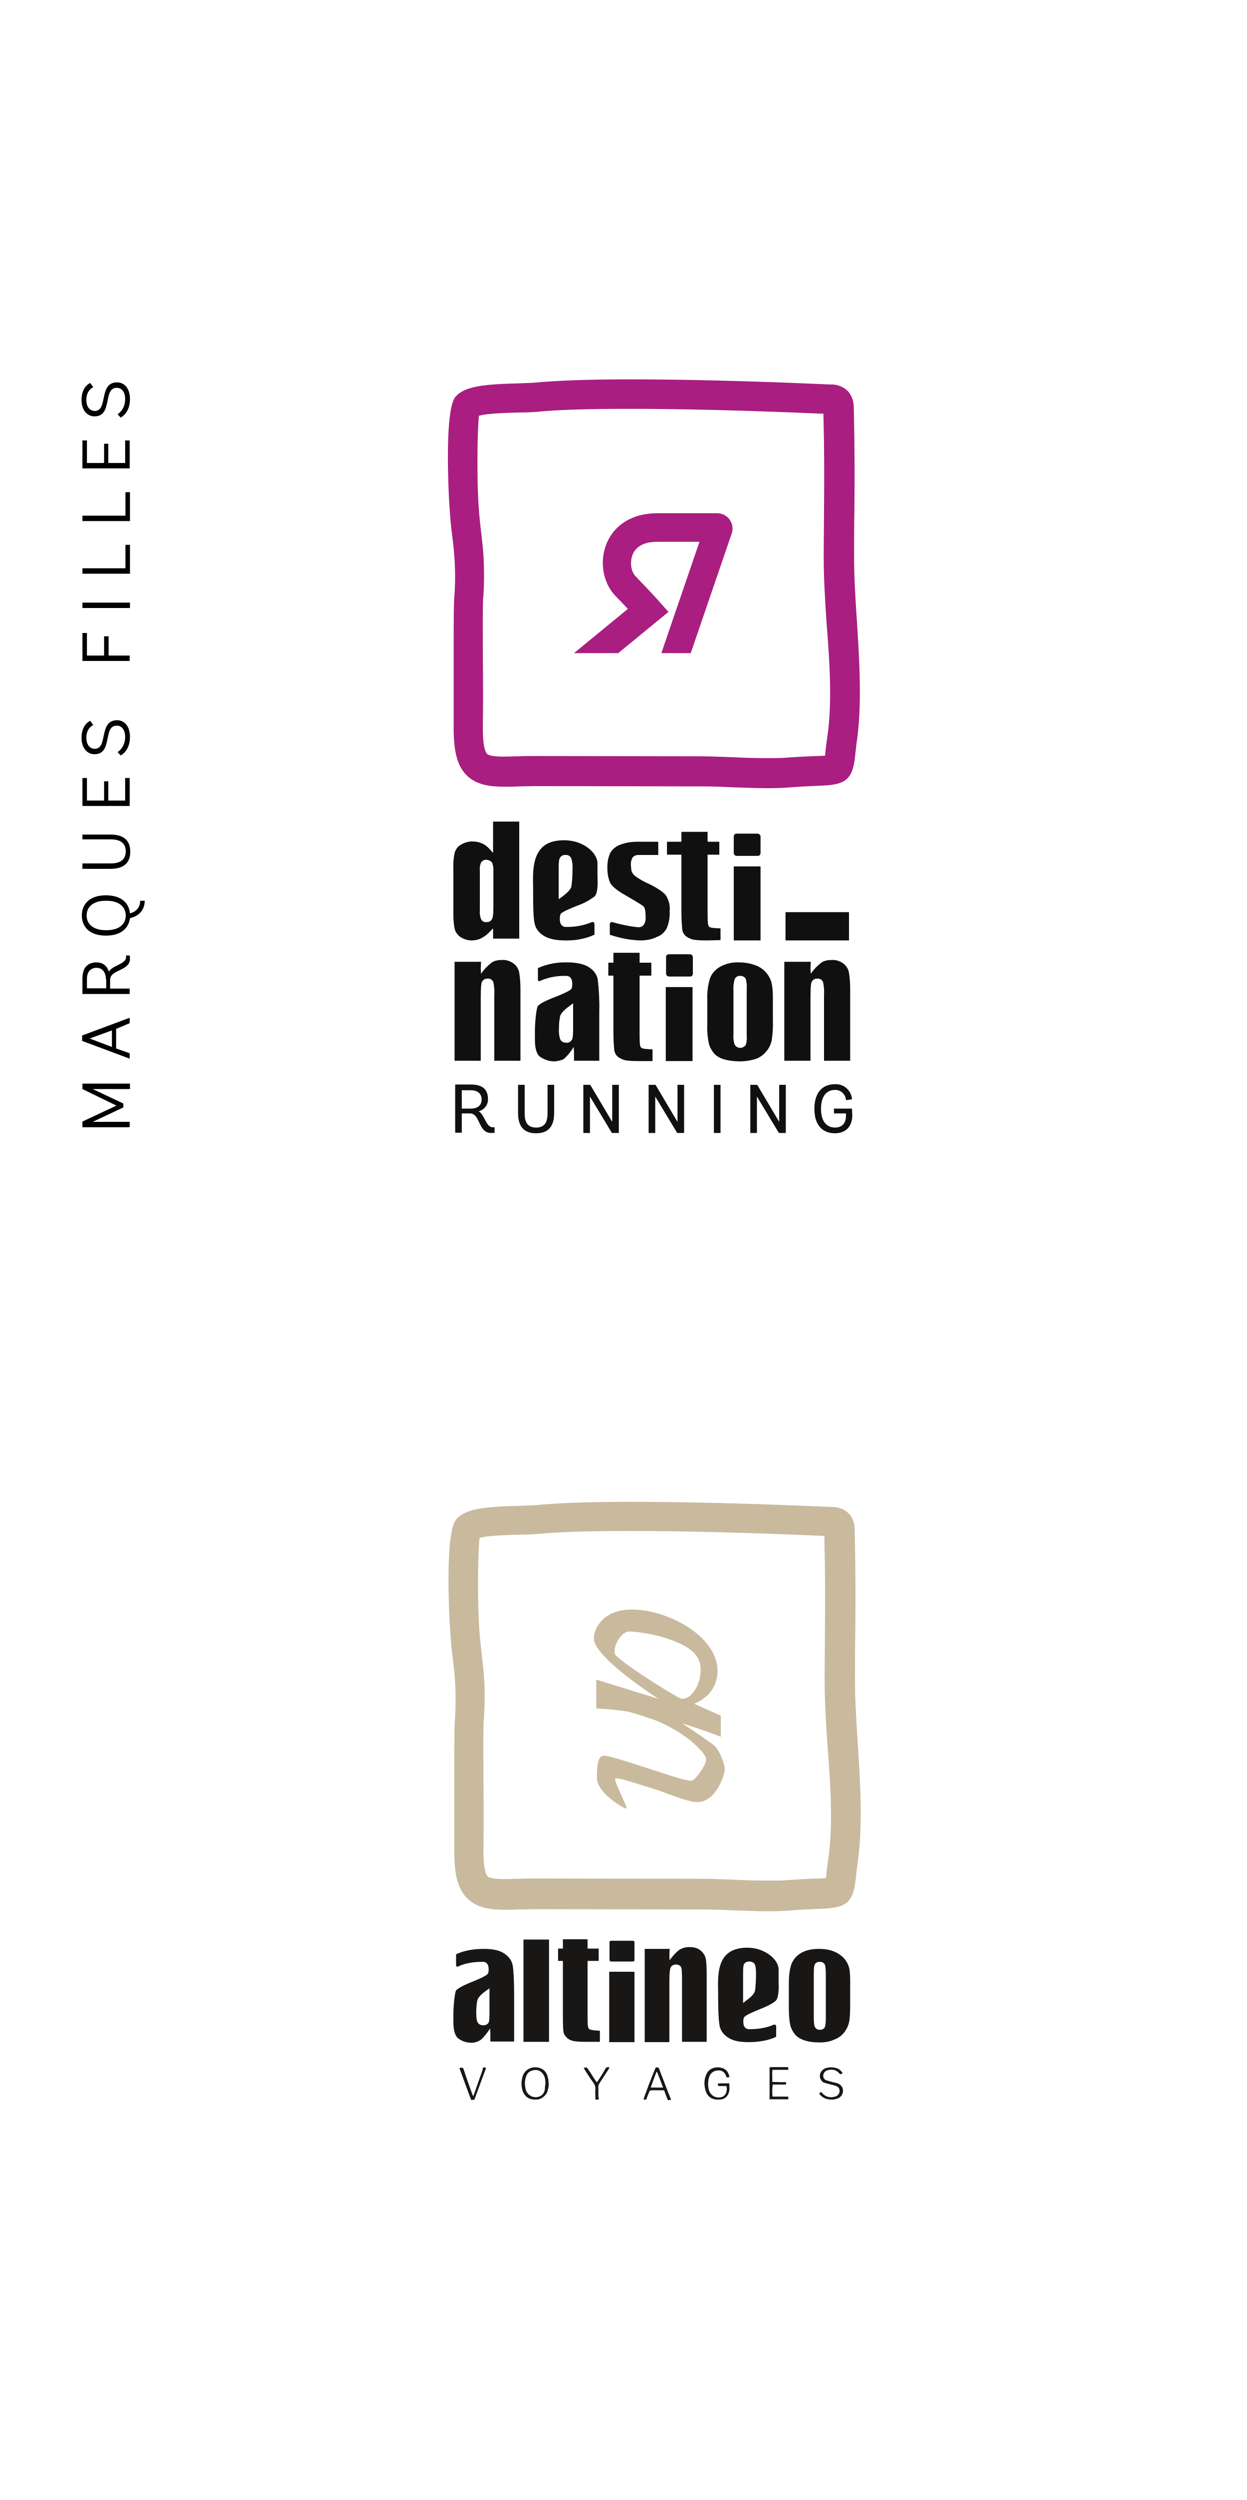 <?xml version="1.0" encoding="utf-8"?>
<!-- Generator: Adobe Illustrator 28.1.0, SVG Export Plug-In . SVG Version: 6.00 Build 0)  -->
<svg version="1.1" id="Calque_1" xmlns="http://www.w3.org/2000/svg" xmlns:xlink="http://www.w3.org/1999/xlink" x="0px" y="0px"
	 viewBox="0 0 414.5 831" style="enable-background:new 0 0 414.5 831;" xml:space="preserve">
<style type="text/css">
	.st0{fill:#A91E80;}
	.st1{fill:#101010;}
	.st2{fill:#C9BA9E;}
	.st3{fill:#181716;}
</style>
<g id="Groupe_10" transform="translate(1097 1035.196)">
	<g>
		<g id="Groupe_9">
			<path id="Tracé_377" class="st0" d="M-812.2-829.3c-0.5-7.3-0.9-14.3-0.9-20.4c0-5.8,0-10.9,0.1-15.8c0.1-11.2,0.1-21-0.2-34.3
				c0-1.9-0.6-3.7-1.8-5.2c-1.5-1.6-3.7-2.5-6-2.4h-0.2c-0.2,0-1,0-2.3-0.1c-25.4-1.1-47-1.6-64.1-1.6c-13.7,0-24.4,0.4-31.7,1.1
				c-0.8,0.1-2.5,0.1-4.4,0.2c-12.7,0.3-18.9,1-21.9,4.5c-3,3.6-2.7,22.2-2.2,33c0.3,6,0.7,10.2,1.2,13.9c0.8,6.1,1.1,12.3,0.7,18.5
				l0,0c-0.3,2.8-0.3,8.5-0.3,22.1c0,7.8,0,15.9,0,21.5c-0.1,8.7,1.1,13.5,4.2,16.7c3.5,3.6,8.6,3.9,13,3.9c1.4,0,2.9,0,4.5-0.1
				c1.9,0,3.9-0.1,6.1-0.1l54.6,0.1c3.2,0,6.6,0.1,10.2,0.3c3.8,0.1,7.8,0.3,11.6,0.3c3,0,5.5-0.1,7.9-0.3c3.9-0.3,6.9-0.4,9.1-0.5
				c8.2-0.3,11.3-1.2,12.2-9.6c0.1-1.2,0.3-2.6,0.5-4.4C-810.4-800.6-811.3-815.2-812.2-829.3 M-822.1-789.6c-0.3,2.1-0.5,3.7-0.6,5
				c0,0.2,0,0.4-0.1,0.6c-0.8,0-1.7,0.1-2.6,0.1c-2.3,0.1-5.4,0.2-9.5,0.5c-2.1,0.2-4.4,0.2-7.2,0.2c-3.7,0-7.5-0.1-11.2-0.3
				c-3.7-0.1-7.2-0.3-10.6-0.3l-54.7-0.1c-2.3,0-4.4,0-6.3,0.1c-1.5,0-2.9,0.1-4.2,0.1c-1.4,0-5.1,0-6-0.9c-0.6-0.6-1.5-2.6-1.4-9.6
				c0.1-5.7,0.1-13.8,0-21.7c0-8.2-0.1-18.2,0.1-20.6c0.1-0.3,0.1-0.6,0.1-0.9c0.4-6.7,0.2-13.5-0.7-20.2c-0.4-3.7-0.9-7.5-1.1-13.2
				c-0.3-5.9-0.3-21.2,0.3-26.2c3.1-0.9,11-1,14.1-1.1c2.2,0,3.9-0.1,5.1-0.2c7-0.7,17.3-1,30.7-1c17,0,38.5,0.5,63.7,1.6h0.9
				c0.3,12.2,0.3,21.4,0.2,32c0,4.9-0.1,10-0.1,15.9c0,6.5,0.4,13.6,0.9,21.1C-821.2-815.1-820.3-801.1-822.1-789.6"/>
			<rect id="Rectangle_58" x="-835.9" y="-732" class="st1" width="21.1" height="9.4"/>
			<path id="Tracé_378" class="st1" d="M-940.2-722.6c-1.3,0-2.6-0.4-3.7-1.1c-0.9-0.6-1.6-1.5-1.9-2.5c-0.4-1.7-0.5-3.4-0.5-5.1
				v-15.5c-0.1-1.7,0.1-3.5,0.5-5.2c0.4-1,1-1.9,2-2.4c1.1-0.7,2.4-1.1,3.8-1.1c1.1,0,2.2,0.2,3.1,0.6c1,0.4,1.9,1.1,2.6,1.9
				l1.2,1.3v-10.4h8.7v38.9h-8.7v-3.4l-1.2,1.2c-0.8,0.9-1.8,1.6-2.8,2.1C-938.1-722.8-939.1-722.6-940.2-722.6 M-935.3-749.4
				c-0.7-0.1-1.4,0.3-1.8,0.9c-0.4,0.9-0.5,2-0.4,3v12.8c-0.1,1,0,2,0.4,3c0.3,0.7,1,1.1,1.8,1c0.8,0.1,1.6-0.4,1.9-1.1
				c0.2-0.4,0.4-1.2,0.4-3.8v-12c0.1-0.9-0.1-1.9-0.4-2.8C-933.8-749-934.6-749.4-935.3-749.4"/>
			<path id="Tracé_379" class="st1" d="M-884.2-722.6c-3.4-0.1-6.9-0.8-10.1-1.9c0-0.8,0-2.6,0-3.6c0-0.4,0.5-0.7,0.8-0.6
				c2.8,0.8,5.6,1.4,8.5,1.7c0.8,0.1,1.5-0.2,2-0.8c0.5-0.8,0.7-1.8,0.6-2.7c0-1.8-0.2-2.9-0.7-3.4c-0.3-0.3-1.3-1-6-3.7
				c-2.8-1.6-4.5-3-5.1-4.2c-0.6-1.4-0.9-3-0.9-4.5c-0.1-1.9,0.2-3.8,1-5.5c0.7-1.2,1.9-2.1,3.2-2.6c1.8-0.7,3.7-1,5.6-1h7.1v4.4
				h-6.7c-0.7,0-1.4,0.3-1.8,0.8c-0.4,0.6-0.6,1.4-0.6,2.1c0,0.8,0.1,1.6,0.2,2.4c0.3,0.8,0.8,1.4,1.5,1.9c1.4,1,2.9,1.8,4.5,2.5
				c2.8,1.4,4.7,2.7,5.5,3.8c0.9,1.5,1.4,3.3,1.2,5.1c0.1,2-0.2,3.9-1,5.8c-0.7,1.3-1.8,2.3-3.2,2.8
				C-880.3-722.9-882.3-722.6-884.2-722.6"/>
			<path id="Tracé_380" class="st1" d="M-861.9-722.6c-1.6,0-3.2,0-4.8-0.3c-0.8-0.2-1.6-0.6-2.3-1.1c-0.6-0.5-1-1.2-1.2-2
				c-0.2-2-0.3-4.1-0.3-6.1v-19h-4.8v-4.3h4.8v-3.3h8.7v3.3h3.9v4.3h-3.9v19.8c0,3.3,0.2,3.8,0.5,4.1c0.1,0.2,0.5,0.5,3.8,0.6v3.9
				L-861.9-722.6z"/>
			<path id="Tracé_381" class="st1" d="M-884.5-682.5c-1.6,0-3.2,0-4.8-0.3c-0.8-0.2-1.6-0.6-2.3-1.1c-0.6-0.5-1-1.2-1.2-2
				c-0.2-2-0.3-4.1-0.3-6.1v-18.9h-1.7v-4.3h1.7v-3.3h8.7v3.3h3.9v4.3h-3.9v19.8c0,3.3,0.2,3.8,0.5,4.1c0.1,0.2,0.5,0.5,3.8,0.6v3.9
				H-884.5z"/>
			<path id="Tracé_382" class="st1" d="M-932.7-682.6v-21.7c0.1-1.5,0-2.9-0.3-4.4c-0.3-0.8-1.1-1.3-1.9-1.2
				c-0.9-0.1-1.7,0.5-2,1.3c-0.1,0.4-0.3,1.4-0.3,4.8v21.2h-8.7v-32.9h8.8l-0.1,2.3l0.1,1.7c1-1.5,2.2-2.7,3.6-3.8
				c1-0.6,2.1-0.8,3.3-0.8c1.4-0.1,2.7,0.3,3.8,1.1c0.9,0.6,1.6,1.6,1.9,2.7c0.4,2,0.5,4,0.5,6v23.7L-932.7-682.6z"/>
			<path id="Tracé_383" class="st1" d="M-823.1-682.6v-21.7c0.1-1.5,0-2.9-0.3-4.4c-0.3-0.8-1.1-1.3-1.9-1.2
				c-0.9-0.1-1.7,0.5-2,1.3c-0.1,0.4-0.3,1.4-0.3,4.8v21.2h-8.7v-32.9h8.8l-0.1,2.3l0.1,1.7c1-1.5,2.2-2.7,3.6-3.8
				c1-0.6,2.1-0.8,3.3-0.8c1.4-0.1,2.7,0.3,3.8,1.1c0.9,0.6,1.6,1.6,1.9,2.7c0.4,2,0.5,4,0.5,6v23.7L-823.1-682.6z"/>
			<path id="Tracé_384" class="st1" d="M-912.8-682.4c-1.6,0-3.1-0.5-4.5-1.4c-1.3-0.8-1.9-2.8-1.9-5.9v-2.7c0-3.1,0.5-7.8,1-8.4
				c0.5-0.6,1.8-1.5,5.5-2.9c4.8-1.9,5.4-2.5,5.7-2.9c0.3-1,0.3-2,0-3c-0.3-0.8-1.1-1.3-1.9-1.2c-3-0.1-6,0.5-8.7,1.7
				c-0.3,0.1-0.5,0-0.6-0.3c0-0.1,0-0.1,0-0.2c0-1.1,0-3,0-3.8c3.1-1.4,6.4-2,9.8-1.9c3.2,0,5.7,0.6,7.3,1.7c1.4,0.9,2.5,2.3,2.8,4
				c0.4,3.5,0.6,7.1,0.5,10.7v16.3h-8.4v-2.6l-0.1-2c-0.9,1.5-2,2.9-3.4,4.1C-910.7-682.7-911.8-682.4-912.8-682.4 M-907.7-700.8
				c-1.8,1.3-2.8,2.4-3.1,3.3c-0.3,1.4-0.4,2.7-0.4,4.1c-0.1,1.2,0,2.4,0.4,3.6c0.3,0.8,1.1,1.2,2,1.2c0.8,0.1,1.5-0.3,1.9-1
				c0.2-0.3,0.4-1,0.4-3.4v-8.7L-907.7-700.8z"/>
			<path id="Tracé_385" class="st1" d="M-909.2-722.6c-3.2,0-5.7-0.6-7.3-1.7c-1.4-0.9-2.5-2.3-2.8-4c-0.4-1.8-0.5-4.9-0.5-10.7
				c0-0.5,0-1.1,0-1.7c-0.1-4-0.2-9.6,2.9-12.7c1.7-1.7,4.1-2.5,7.5-2.5c6.2,0,11,4.1,11,7.7v2.7c0,0.4,0,0.9,0,1.4
				c0.1,2.3,0.2,5.8-1,6.9c-1.7,1.3-3.6,2.3-5.6,3c-4.8,1.9-5.5,2.5-5.7,2.9c-0.3,1-0.3,2,0,3c0.3,0.8,1.1,1.3,1.9,1.2
				c2.9,0.1,5.9-0.5,8.6-1.6c0.3-0.1,0.6,0,0.7,0.3c0,0.1,0,0.2,0.1,0.2c0,1.1,0,2.9,0,3.7C-902.5-723.1-905.9-722.5-909.2-722.6
				 M-909-751c-0.8-0.1-1.5,0.3-1.9,1c-0.2,0.3-0.4,1-0.4,3.4v10.3l1.1-0.8c1.8-1.3,2.8-2.4,3.1-3.3c0.3-1.9,0.4-3.8,0.4-5.8
				c0.1-1.2,0-2.4-0.4-3.6C-907.4-750.6-908.1-751.1-909-751"/>
			<path id="Tracé_386" class="st1" d="M-851-682.4c-1.8,0-3.7-0.2-5.4-0.7c-1.3-0.4-2.4-1-3.3-2c-0.8-1-1.4-2.1-1.7-3.3
				c-0.4-2-0.6-4.1-0.5-6.1v-8.5c-0.1-2.4,0.2-4.7,0.9-7c0.6-1.6,1.8-3,3.3-3.8c1.9-1.1,4.1-1.6,6.3-1.5c1.9,0,3.8,0.3,5.6,1
				c2.5,0.9,4.4,3,5.2,5.5c0.4,1.7,0.5,3.3,0.5,5v8.1c0.1,2.1-0.1,4.3-0.4,6.4c-0.3,1.3-0.9,2.6-1.8,3.6c-0.9,1.1-2.1,2-3.5,2.5
				C-847.5-682.7-849.2-682.4-851-682.4 M-851-710.8c-0.8-0.1-1.5,0.4-1.8,1.1c-0.3,1.1-0.5,2.3-0.4,3.5v14.9
				c-0.1,1.1,0,2.2,0.4,3.3c0.5,1,1.7,1.4,2.8,0.9c0.4-0.2,0.7-0.5,0.9-0.8c0.3-1,0.4-2,0.3-3.1v-15.3c0.1-1.2,0-2.3-0.3-3.5
				C-849.5-710.5-850.3-710.9-851-710.8"/>
			<rect id="Rectangle_59" x="-853.1" y="-747.2" class="st1" width="8.9" height="24.6"/>
			<path id="Rectangle_60" class="st1" d="M-852.2-758.1h7c0.5,0,1,0.4,1,1v5.5c0,0.5-0.4,0.9-0.9,0.9h-7c-0.5,0-1-0.4-1-1v-5.5
				C-853.1-757.7-852.7-758.1-852.2-758.1L-852.2-758.1z"/>
			<rect id="Rectangle_61" x="-875.7" y="-707.1" class="st1" width="8.9" height="24.6"/>
			<path id="Rectangle_62" class="st1" d="M-874.7-718h7c0.5,0,1,0.4,1,1v5.5c0,0.5-0.4,0.9-0.9,0.9h-7c-0.5,0-1-0.4-1-1v-5.5
				C-875.7-717.5-875.2-718-874.7-718L-874.7-718z"/>
			<path id="Tracé_387" class="st1" d="M-932.6-658.7c-0.4,0.1-0.8,0.1-1.2,0.1c-4.3,0-3.5-6.5-7-6.5h-2.7v6.4h-2.2v-16h5.3
				c3.5,0,5.6,1.4,5.6,4.8c0.1,1.9-1.2,3.6-3.1,4.1c2,1.1,2.4,5.3,4.7,5.3h0.6L-932.6-658.7z M-940.5-666.7c2.1,0,3.6-1,3.6-3
				c0-1.9-1.3-3.1-3.5-3.1h-3.1v6.1H-940.5z"/>
			<path id="Tracé_388" class="st1" d="M-915-674.6h2.2v9.4c0,5.1-2.6,6.7-6,6.7s-6-1.6-6-6.7v-9.4h2.2v9.6c0,3.2,1.3,4.6,3.8,4.6
				s3.8-1.4,3.8-4.6V-674.6z"/>
			<path id="Tracé_389" class="st1" d="M-893.6-658.6l-7.3-12.1v12.1h-2.2v-16h2.3l7.3,12.3v-12.3h2.2v16H-893.6z"/>
			<path id="Tracé_390" class="st1" d="M-871.9-658.6l-7.3-12.1v12.1h-2.2v-16h2.3l7.3,12.3v-12.3h2.2v16H-871.9z"/>
			<rect id="Rectangle_63" x="-859.7" y="-674.6" class="st1" width="2.2" height="16"/>
			<path id="Tracé_391" class="st1" d="M-838.1-658.6l-7.3-12.1v12.1h-2.2v-16h2.3l7.3,12.3v-12.3h2.2v16H-838.1z"/>
			<path id="Tracé_392" class="st1" d="M-813.7-664.4c0,3.2-1.8,5.9-5.8,5.9c-3.9,0-6.8-2.5-6.8-8.1s2.8-8.2,6.8-8.2
				c2.9-0.2,5.5,2,5.7,5l-2,0.3c-0.1-1.9-1.7-3.5-3.7-3.4c-2.5,0-4.6,1.8-4.6,6.3c0,4.6,2.3,6.2,4.6,6.2c2.6,0,3.7-1.6,3.7-4v-0.7
				h-4v-1.6h6L-813.7-664.4z"/>
			<path id="Tracé_393" class="st0" d="M-877.2-818l12.7-37.1h-14.1c-2.9,0-6.6,0.7-8.1,4.2c-1,2.5-0.6,5.7,1,7.3
				c5.5,5.7,7.7,8.2,7.7,8.2l3.2,3.6l-16.7,13.7h-14.7l17.9-14.7c-1.1-1.2-2.5-2.6-4.2-4.4c-4.2-4.4-5.3-11.6-2.8-17.5
				c2.7-6.3,8.8-9.9,16.7-9.9h20c2.8,0,5.1,2.3,5.1,5.1c0,0.6-0.1,1.1-0.3,1.7l-13.6,39.7h-9.8V-818z"/>
		</g>
	</g>
</g>
<g>
	<path class="st2" d="M226.7,572.8c6.4,2,12.9,4.5,12.9,4.5v-7l-8.9-4c0,0,7.8-2.5,7.8-10.9c0-11.6-16.6-20.4-28.5-20.4
		c-9.4,0-12.6,6.2-12.6,9.6c0,6.4,21.5,20.1,21.5,20.1l-20.7-6.4v9.6c0,0,4,0.1,9.6,0.9c0.4,0.1,0.8,0.1,1.2,0.2
		c2.2,0.6,4.7,1.4,7.4,2.3c10.5,3.6,18.3,11.3,18.3,13.4c0,2.2-3.3,6.5-4.5,7.1c-1.1,0.6-7.6-1.7-12.6-3.3c-5.1-1.6-15.2-5.1-17-4.9
		c-1.6,0.1-2.2,2.3-2.2,7.4c0,5.1,9.7,10.7,9.9,10.1c0.2-0.6-4.3-9.2-3.8-9.9c0.5-0.7,9.3,2.4,12.8,3.4c3.4,1,11,4.4,14.5,4.4
		c6.3,0,9.1-9.2,9.1-10.9s-1.4-5.6-3.2-7.6C236.4,579.3,231.1,575.7,226.7,572.8z M204.4,549.8c-0.7-2.8,2.2-7.5,4.7-7.5
		c2.1,0,8.9,0.8,14.5,3c5.6,2.2,9.3,4.7,9.3,9.7c0,5.1-3,9.7-6.2,9.7C225.4,564.7,205,551.7,204.4,549.8z"/>
	<path class="st2" d="M285.1,579c-0.5-7.3-0.9-14.3-0.9-20.4c0-5.8,0-11,0.1-15.8c0.1-11.2,0.1-21-0.2-34.3c0-1-0.1-3.3-1.8-5.2
		c-2.1-2.4-5-2.4-6-2.4h-0.2c-0.2,0-1,0-2.3-0.1c-25.4-1.1-47-1.6-64.2-1.6c-13.7,0-24.4,0.4-31.7,1.1c-0.8,0.1-2.5,0.1-4.4,0.2
		c-12.8,0.3-18.9,1-21.9,4.6s-2.7,22.2-2.2,33c0.3,6,0.7,10.2,1.2,13.9c0.6,5.5,1.1,9.9,0.7,18.5l0,0c-0.3,2.8-0.3,8.6-0.3,22.2
		c0,7.8,0,15.9,0,21.5c-0.1,8.7,1.1,13.5,4.2,16.7c3.5,3.6,8.6,3.9,13,3.9c1.4,0,2.9,0,4.5-0.1c1.9,0,3.9-0.1,6.1-0.1l54.6,0.1
		c3.2,0,6.6,0.1,10.2,0.3c3.8,0.1,7.8,0.3,11.6,0.3c3,0,5.6-0.1,7.9-0.3c3.9-0.3,6.9-0.4,9.1-0.5c8.2-0.3,11.3-1.2,12.2-9.6
		c0.1-1.2,0.3-2.6,0.5-4.4C286.9,607.7,286,593.1,285.1,579z M275.2,618.7c-0.3,2.1-0.5,3.7-0.6,5c0,0.2,0,0.4-0.1,0.6
		c-0.8,0-1.7,0.1-2.6,0.1c-2.3,0.1-5.4,0.2-9.5,0.5c-2.1,0.2-4.4,0.2-7.2,0.2c-3.7,0-7.5-0.1-11.2-0.3c-3.5-0.1-7.2-0.3-10.6-0.3
		l-54.7-0.1c-2.3,0-4.4,0-6.4,0.1c-1.5,0-2.9,0.1-4.2,0.1c-1.4,0-5.1,0-6-0.9c-0.6-0.6-1.5-2.6-1.4-9.6c0.1-5.7,0.1-13.8,0-21.7
		c0-8.2-0.1-18.2,0.1-20.7c0.1-0.3,0.1-0.6,0.1-0.9c0.5-9.5,0-14.4-0.7-20.2c-0.4-3.7-0.9-7.5-1.1-13.2c-0.3-5.9-0.3-21.2,0.3-26.2
		c3.1-0.9,11-1,14.1-1.1c2.2,0,3.9-0.1,5.1-0.2c7-0.7,17.3-1,30.8-1c17,0,38.5,0.5,63.7,1.6c0.3,0,0.6,0,0.9,0
		c0.3,12.2,0.3,21.4,0.2,32c0,4.9-0.1,10-0.1,15.9c0,6.5,0.4,13.6,0.9,21.1C276.1,593.2,277,607.3,275.2,618.7z"/>
</g>
<path class="st3" d="M182.4,692.7c0,0.8-0.2,1.6-0.4,2.4c-0.5,1.6-2.3,2.9-3.9,2.8c-0.9,0-1.8-0.1-2.6-0.6c-1-0.6-1.6-1.6-1.9-2.7
	c-0.4-1.5-0.3-2.9,0.1-4.4c0.9-3,4.6-3.9,6.9-2.2c0.8,0.6,1.3,1.5,1.5,2.5C182.3,691.2,182.3,691.9,182.4,692.7z M181.3,692.6
	c0-1-0.1-2-0.6-2.9c-0.7-1.2-1.8-1.8-3.2-1.6c-1.3,0.2-2.2,0.8-2.6,2.1c-0.6,1.5-0.5,3-0.1,4.5c0.4,1.4,1.8,2.4,3.2,2.4
	c1.6,0,2.8-0.9,3.1-2.5C181.1,693.9,181.2,693.2,181.3,692.6z"/>
<path class="st3" d="M241.5,693.4c-0.9,0-1.6,0-2.4,0c-0.3,0-0.5-0.2-0.5-0.5s0.2-0.4,0.5-0.4c0.1,0,0.1,0,0.2,0c1,0,2,0,3.1,0
	c0.1,1.6,0.3,3.2-1,4.5c-0.4,0.4-0.9,0.7-1.5,0.8c-2.3,0.4-4.6-0.2-5.4-3c-0.5-1.8-0.5-3.6,0.3-5.3c0.6-1.4,1.8-2.2,3.4-2.3
	c0.5-0.1,1,0,1.5,0.1c1.3,0.3,2.2,1.1,2.6,2.4c0,0.2,0.1,0.3,0.2,0.5c-0.2,0.4-0.6,0.3-1,0.3c-0.1-0.2-0.1-0.4-0.2-0.6
	c-0.5-1.1-1.2-1.7-2.4-1.7c-1.7,0-2.9,0.9-3.3,2.6c-0.3,1.3-0.3,2.5,0,3.8s1.5,2.6,3.3,2.6c1.1,0,1.9-0.4,2.4-1.4
	c0.2-0.4,0.2-0.9,0.3-1.3C241.6,694.1,241.5,693.8,241.5,693.4z"/>
<path class="st3" d="M280.1,689.1c-0.3,0.2-0.5,0.3-0.8,0.4c-0.5-0.5-0.9-1-1.6-1.3c-0.8-0.3-1.7-0.3-2.5-0.1
	c-1.2,0.3-1.9,1.5-1.4,2.6c0.2,0.4,0.5,0.7,0.9,0.8c0.7,0.2,1.4,0.4,2.1,0.6c0.5,0.1,1.1,0.2,1.6,0.4c1,0.4,1.7,1.1,1.8,2.2
	c0.1,1.2-0.5,2.2-1.5,2.7c-1.8,0.9-5,0.7-6.4-1.5c0.1-0.1,0.2-0.2,0.3-0.3s0.2-0.2,0.3-0.2s0.2,0.1,0.2,0.1c1.2,1.5,2.7,1.9,4.5,1.4
	c1.1-0.3,1.7-1.4,1.4-2.4c-0.1-0.5-0.5-0.9-1-1.1c-0.6-0.2-1.2-0.4-1.8-0.5c-0.7-0.2-1.5-0.4-2.2-0.6c-0.6-0.2-1-0.7-1.3-1.3
	c-0.6-1.5,0.3-3.1,1.9-3.6c1.1-0.3,2.2-0.3,3.3,0C278.8,687.6,279.5,688.2,280.1,689.1z"/>
<path class="st3" d="M214.8,697.9c-0.3,0-0.6,0-0.9,0c0.1-0.7,3.5-9.6,4.1-10.7c0.1,0,0.2,0,0.3,0c0.5-0.1,0.7,0.2,0.9,0.7
	c0.4,1.2,0.9,2.4,1.4,3.7c0.8,2.1,1.6,4.2,2.5,6.4c-0.4,0-0.7,0-1.1,0.1c-0.3-0.8-0.6-1.5-0.9-2.3c-0.4-1.1-0.1-1-1.4-1
	c-1,0-2.1,0-3.1,0c-0.4,0-0.6,0.1-0.8,0.5C215.5,696.1,215.1,697,214.8,697.9z M218.4,688.7c-0.1,0-0.1,0-0.2,0
	c-0.6,1.7-1.3,3.4-1.9,5.2c1.4,0,2.7,0,4.1,0C219.7,692.1,219.1,690.4,218.4,688.7z"/>
<path class="st3" d="M261.3,692.1c0,0.3,0,0.5,0,0.7c-0.1,0-0.2,0.1-0.3,0.1c-1.1,0-2.2,0-3.3,0c-0.3,0-0.6,0-0.8,0
	c-0.2,0.7-0.3,2.4-0.1,4c1.7,0,3.4,0,5.2,0c0,0.3,0,0.6,0.1,0.9c-2.1,0-4.2,0-6.3,0c0-3.5,0-7.1,0-10.6c0.2,0,0.4-0.1,0.6-0.1
	c1.6,0,3.3,0,4.9,0c0.8,0,0.8,0,0.7,0.9c-1.7,0-3.4,0-5.2,0c-0.2,0.7-0.1,1.4-0.1,2c0,0.6,0,1.3,0,2c0.8,0.1,1.5,0,2.3,0.1
	C259.8,692.1,260.5,692.1,261.3,692.1z"/>
<path class="st3" d="M161.5,687.3c0,0.1,0.1,0.2,0,0.3c-1.3,3.4-2.5,6.8-3.8,10.3c-0.2,0-0.4,0.1-0.6,0.1s-0.3,0-0.5,0
	c-1.3-3.5-2.6-7-3.9-10.6c0.2,0,0.4-0.1,0.7-0.1c0.4,0,0.6,0.1,0.7,0.5c0.7,2.2,1.5,4.4,2.3,6.7c0.3,0.7,0.5,1.5,0.9,2.3
	c0.6-1.6,1.1-3,1.6-4.5c0.5-1.4,1-2.8,1.5-4.2C160.5,687.1,160.6,687.1,161.5,687.3z"/>
<path class="st3" d="M199,697.9c-0.4,0-0.7,0-1.1,0c0-0.4,0-0.8,0-1.2c0-0.7-0.1-1.4,0-2.1c0.1-1-0.2-1.7-0.8-2.5
	c-1.1-1.5-2.1-3.1-3.1-4.7c0.9-0.3,1-0.3,1.5,0.4c0.9,1.3,1.7,2.7,2.6,4c0.1,0.1,0.2,0.2,0.3,0.4c0.2-0.3,0.4-0.6,0.6-0.9
	c0.8-1.2,1.5-2.3,2.2-3.6c0.3-0.6,0.7-0.7,1.4-0.5c-0.1,0.2-0.2,0.4-0.3,0.6c-1,1.5-2,3.1-3,4.6c-0.3,0.5-0.5,0.9-0.4,1.5
	c0,1.1,0,2.1,0,3.2C199.1,697.3,199,697.6,199,697.9z"/>
<path class="st3" d="M156.7,679c-1.5,0-2.9-0.4-4.2-1.3c-1.2-0.8-1.8-2.7-1.8-5.6v-2.6c0-2.9,0.5-7.3,0.9-7.9
	c0.5-0.5,1.7-1.4,5.2-2.8c4.5-1.8,5.1-2.4,5.4-2.8c0.3-0.6,0.3-2.1,0-2.8c-0.3-0.6-0.7-1.1-1.8-1.1c-4,0-6.6,0.8-8.2,1.6
	c-0.2,0.1-0.6,0-0.6-0.5c0-1,0-2.9,0-3.6c1-0.5,4.1-1.8,9.2-1.8c3.1,0,5.4,0.5,6.9,1.6c1.5,1,2.4,2.3,2.7,3.8
	c0.3,1.6,0.5,5,0.5,10.1v15.3H163v-2.5l-0.1-1.9c-0.5,1-2.4,3.4-3.2,3.9C158.8,678.7,157.8,679,156.7,679z M161.6,661.7
	c-1.7,1.2-2.6,2.2-2.9,3.1c-0.3,1-0.4,3.2-0.4,3.9c0,2.3,0.2,3,0.4,3.4c0.2,0.4,0.7,1.1,1.9,1.1c1.1,0,1.6-0.5,1.8-0.9
	c0.2-0.3,0.3-1,0.3-3.2v-8.2L161.6,661.7z"/>
<path class="st3" d="M248.8,678.8c-3.1,0-5.4-0.5-6.9-1.6c-1.5-1-2.4-2.3-2.7-3.8c-0.3-1.7-0.5-4.6-0.5-10.1c0-0.5,0-1,0-1.6
	c-0.1-3.8-0.2-9,2.7-11.9c1.6-1.6,3.9-2.4,7-2.4c5.8,0,10.4,3.9,10.4,7.2v2.6c0,0.4,0,0.8,0,1.3c0.1,2.2,0.1,5.4-0.9,6.5
	c-0.8,0.8-2.7,1.8-5.2,2.8c-4.5,1.8-5.1,2.4-5.4,2.8c-0.3,0.6-0.3,2.1,0,2.8c0.3,0.6,0.7,1.1,1.8,1.1c3.9,0,6.5-0.8,8.1-1.5
	c0.2-0.1,0.8,0,0.8,0.5c0,1.1,0,2.8,0,3.5C257.1,677.5,254,678.8,248.8,678.8z M249.1,652c-1.1,0-1.6,0.5-1.8,0.9
	c-0.2,0.3-0.3,1-0.3,3.2v9.7l1-0.8c1.7-1.2,2.6-2.2,2.9-3.1c0.3-1,0.4-4.8,0.4-5.5c0-2.3-0.2-3-0.4-3.4
	C250.8,652.7,250.3,652,249.1,652z"/>
<rect x="174" y="644.7" class="st3" width="8.5" height="34"/>
<path class="st3" d="M195,678.7c-2.1,0-3.6-0.1-4.5-0.3c-0.8-0.2-1.5-0.5-2.1-1.1c-0.6-0.6-1-1.2-1.1-1.9c-0.1-0.5-0.2-2-0.2-5.8
	v-17.8h-1.6v-4.1h1.6v-3.1h8.2v3.1h3.7v4.1h-3.7v18.7c0,3.1,0.2,3.6,0.5,3.9c0.1,0.1,0.5,0.5,3.6,0.6v3.7L195,678.7L195,678.7z"/>
<path class="st3" d="M272.5,678.9c-2,0-3.7-0.2-5.1-0.7c-1.3-0.4-2.4-1.1-3.1-1.9c-0.7-0.9-1.3-1.9-1.6-3.1
	c-0.3-1.3-0.5-3.2-0.5-5.8v-8c0-2.8,0.3-5,0.9-6.6c0.6-1.5,1.6-2.7,3.1-3.6c1.5-0.9,3.5-1.4,5.9-1.4c2,0,3.8,0.3,5.2,0.9
	c1.4,0.6,2.5,1.4,3.3,2.3c0.8,0.9,1.3,1.9,1.6,2.9s0.4,2.6,0.4,4.8v7.6c0,2.7-0.1,4.8-0.4,6c-0.3,1.2-0.8,2.3-1.7,3.4
	c-0.8,1-1.9,1.8-3.3,2.3C275.9,678.6,274.3,678.9,272.5,678.9z M272.5,652.1c-1.1,0-1.6,0.6-1.7,1c-0.2,0.4-0.3,1-0.3,3.3v14.1
	c0,2.1,0.2,2.8,0.3,3.1c0.3,0.7,0.9,1.1,1.7,1.1c1.1,0,1.6-0.6,1.7-1c0.1-0.3,0.3-1,0.3-2.9v-14.4c0-2.3-0.2-3-0.3-3.3
	C274,652.7,273.6,652.1,272.5,652.1z"/>
<path class="st3" d="M226.7,678.8v-20.5c0-3-0.1-3.8-0.2-4.1c-0.1-0.4-0.5-1.2-1.8-1.2s-1.7,0.8-1.9,1.3c-0.1,0.4-0.3,1.3-0.3,4.5
	v20h-8.2v-31h8.3l-0.1,2.2l0.1,1.6c0.6-1,2.5-3.1,3.4-3.6s1.9-0.8,3.1-0.8c1.5,0,2.7,0.3,3.6,1s1.5,1.5,1.8,2.5
	c0.3,1.1,0.4,3,0.4,5.7v22.3h-8.2V678.8z"/>
<rect x="202.5" y="655.4" class="st3" width="8.4" height="23.4"/>
<path class="st3" d="M203.1,652c-0.3,0-0.5-0.2-0.5-0.5v-5.9c0-0.3,0.2-0.5,0.5-0.5h7.3c0.3,0,0.5,0.2,0.5,0.5v5.9
	c0,0.3-0.2,0.5-0.5,0.5H203.1z"/>
<g>
	<path d="M30.8,372.9h12.3v1.8H27.4v-1.9l11.3-5.3L27.4,362v-1.8h15.8v1.8H30.8l10.2,4.8v1.3L30.8,372.9z"/>
	<path d="M38.6,342v6.5l4.5,1.6v1.8l-15.8-5.9v-1.8l15.8-5.9v1.8L38.6,342z M37.2,348v-5.5l-7.4,2.7L37.2,348z"/>
	<path d="M43.1,317.6c0,0,0.1,0.6,0.1,1.1c0,4.1-6.6,3.5-6.6,7v2.9h6.5v1.8H27.4v-5.1c0-3.3,1.4-5.4,4.7-5.4c2.3,0,3.6,1.4,4.1,3.1
		c1-2.1,5.7-2.5,5.7-4.8v-0.6H43.1z M35.2,325.5c0-2.2-1.1-3.8-3.1-3.8c-1.9,0-3.2,1.3-3.2,3.6v3.2h6.4V325.5z"/>
	<path d="M48.1,299.4c0,3.4-2.3,5.2-4.9,5.8c-0.4,3.1-2.7,5.8-8,5.8c-5.7,0-8-3.2-8-6.7c0-3.5,2.3-6.7,8-6.7c5.4,0,7.7,2.8,8,6
		c2.3-0.6,3.4-2.2,3.4-4.2H48.1z M35.3,299.4c-4.8,0-6.5,2.4-6.5,4.9c0,2.5,1.7,4.9,6.5,4.9c4.8,0,6.5-2.4,6.5-4.9
		S40,299.4,35.3,299.4z"/>
	<path d="M27.4,279.2v-1.8h9.3c5,0,6.6,2.5,6.6,5.7s-1.6,5.7-6.6,5.7h-9.3v-1.8h9.4c3.5,0,5-1.5,5-4c0-2.5-1.5-4-5-4H27.4z"/>
	<path d="M43.1,267.9H27.4v-9.3h1.5v7.5h5.7v-6.4H36v6.4h5.6v-7.5h1.5V267.9z"/>
	<path d="M31,241c0,0-2.3,0.9-2.3,4.2c0,2.5,1.3,3.7,2.8,3.7c4.5,0,1.2-9.5,7.4-9.5c2.3,0,4.3,1.8,4.3,5.6c0,4.7-3.1,6.1-3.1,6.1
		l-1-1.1c0,0,2.5-1.5,2.5-5c0-2.4-1.1-3.8-2.8-3.8c-4.7,0-1.2,9.5-7.4,9.5c-2.3,0-4.3-1.9-4.3-5.5c0-4.5,2.9-5.6,2.9-5.6L31,241z"/>
	<path d="M43.1,219.7H27.4v-9.3h1.5v7.5h5.7v-6.4h1.5v6.4h7V219.7z"/>
	<path d="M43.1,202.1H27.4v-1.8h15.8V202.1z"/>
	<path d="M43.1,190.7H27.4v-1.8h14.3v-7.8h1.5V190.7z"/>
	<path d="M43.1,173.2H27.4v-1.8h14.3v-7.8h1.5V173.2z"/>
	<path d="M43.1,155.7H27.4v-9.3h1.5v7.5h5.7v-6.4H36v6.4h5.6v-7.5h1.5V155.7z"/>
	<path d="M31,128.7c0,0-2.3,0.9-2.3,4.2c0,2.5,1.3,3.7,2.8,3.7c4.5,0,1.2-9.5,7.4-9.5c2.3,0,4.3,1.8,4.3,5.6c0,4.7-3.1,6.1-3.1,6.1
		l-1-1.1c0,0,2.5-1.5,2.5-5c0-2.4-1.1-3.8-2.8-3.8c-4.7,0-1.2,9.5-7.4,9.5c-2.3,0-4.3-1.9-4.3-5.5c0-4.5,2.9-5.6,2.9-5.6L31,128.7z"
		/>
</g>
</svg>
